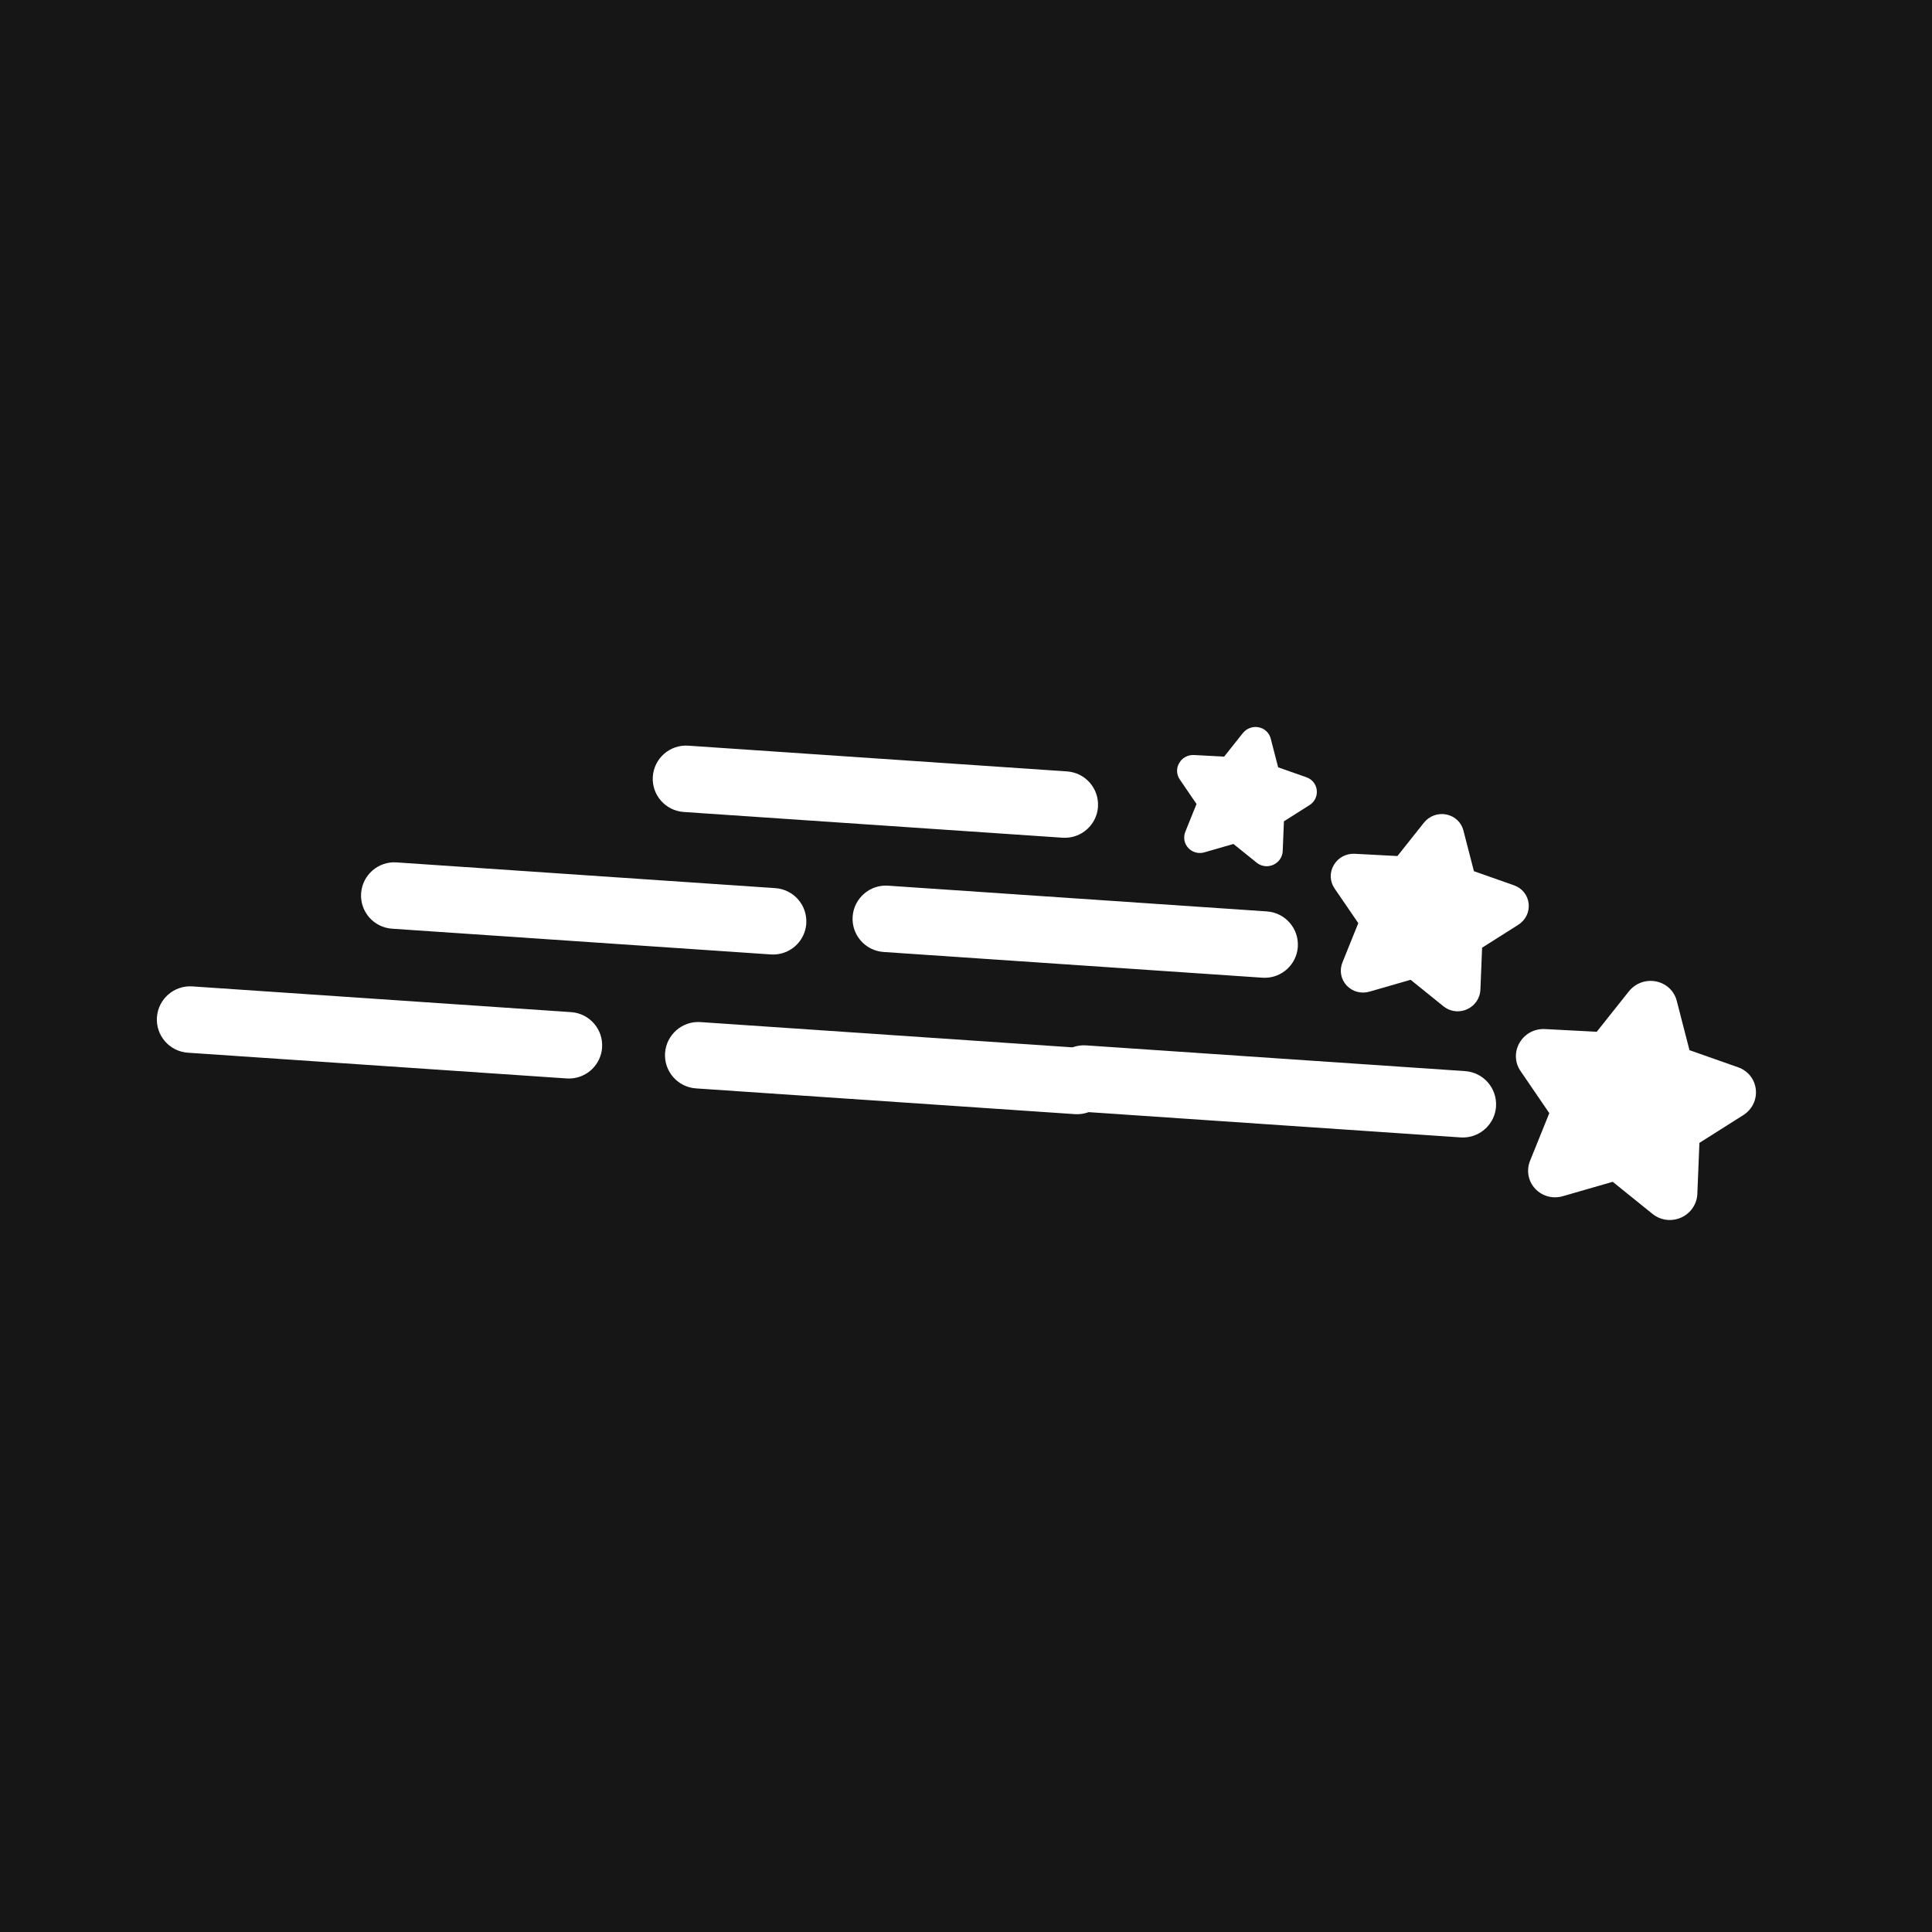 <svg width="120" height="120" viewBox="0 0 120 120" fill="none" xmlns="http://www.w3.org/2000/svg">
<path d="M0 0H120V120H0V0Z" fill="#161616"/>
<path d="M94.303 57.44L92.056 58.863L91.951 61.477C91.928 62.003 91.611 62.467 91.122 62.688C91.076 62.709 91.029 62.727 90.981 62.743C90.529 62.892 90.033 62.807 89.659 62.505L87.615 60.856L85.061 61.593C84.546 61.742 84.004 61.597 83.643 61.211C83.283 60.825 83.182 60.278 83.381 59.778L84.366 57.338L82.893 55.184C82.593 54.748 82.574 54.19 82.844 53.73C83.111 53.27 83.61 53.002 84.144 53.03L86.797 53.17L88.443 51.098L88.445 51.097C88.78 50.678 89.311 50.486 89.838 50.59C90.362 50.697 90.769 51.081 90.895 51.584L91.548 54.112L94.041 54.989C94.544 55.167 94.892 55.602 94.947 56.127C95.002 56.653 94.756 57.154 94.302 57.441L94.303 57.44Z" fill="white"/>
<path d="M81.333 50.009L79.747 51.013L79.672 52.858C79.657 53.23 79.433 53.557 79.087 53.714C79.055 53.728 79.022 53.741 78.988 53.752C78.669 53.857 78.319 53.797 78.055 53.584L76.612 52.42L74.809 52.94C74.446 53.046 74.063 52.943 73.808 52.671C73.554 52.398 73.483 52.012 73.623 51.66L74.318 49.937L73.279 48.416C73.067 48.108 73.054 47.715 73.244 47.39C73.432 47.065 73.785 46.876 74.162 46.896L76.034 46.995L77.196 45.532L77.198 45.532C77.434 45.236 77.809 45.1 78.181 45.174C78.551 45.249 78.838 45.52 78.927 45.875L79.388 47.66L81.148 48.279C81.503 48.404 81.748 48.712 81.787 49.083C81.827 49.453 81.653 49.807 81.332 50.01L81.333 50.009Z" fill="white"/>
<path d="M80.61 58.81C80.561 59.522 80.155 60.126 79.579 60.457C79.236 60.655 78.834 60.755 78.411 60.727L54.879 59.129C53.743 59.05 52.883 58.068 52.959 56.931C53.039 55.796 54.022 54.934 55.157 55.011L78.689 56.61C79.826 56.688 80.685 57.671 80.609 58.808L80.61 58.81Z" fill="white"/>
<path d="M50.08 57.365C50.03 58.077 49.625 58.68 49.048 59.012C48.706 59.209 48.304 59.309 47.88 59.282L24.349 57.683C23.212 57.604 22.353 56.622 22.429 55.485C22.509 54.35 23.491 53.488 24.627 53.565L48.159 55.164C49.295 55.243 50.155 56.225 50.078 57.362L50.08 57.365Z" fill="white"/>
<path d="M68.198 50.114C68.148 50.826 67.743 51.43 67.166 51.761C66.824 51.959 66.422 52.059 65.998 52.032L42.466 50.433C41.33 50.354 40.471 49.372 40.547 48.235C40.627 47.1 41.609 46.238 42.745 46.315L66.277 47.914C67.413 47.993 68.272 48.975 68.196 50.112L68.198 50.114Z" fill="white"/>
<path d="M108.277 69.263L105.553 70.987L105.425 74.156C105.398 74.794 105.013 75.356 104.42 75.625C104.364 75.65 104.307 75.671 104.25 75.691C103.702 75.872 103.1 75.768 102.647 75.403L100.169 73.404L97.073 74.297C96.449 74.478 95.791 74.302 95.354 73.834C94.917 73.366 94.794 72.703 95.035 72.097L96.23 69.139L94.445 66.527C94.081 65.999 94.058 65.323 94.385 64.764C94.708 64.207 95.314 63.883 95.961 63.917L99.177 64.085L101.173 61.574L101.175 61.574C101.582 61.065 102.225 60.832 102.863 60.959C103.499 61.087 103.992 61.553 104.146 62.163L104.937 65.228L107.959 66.292C108.569 66.507 108.99 67.034 109.057 67.671C109.125 68.308 108.826 68.916 108.275 69.264L108.277 69.263Z" fill="white"/>
<path d="M92.921 68.73C92.871 69.442 92.466 70.045 91.89 70.377C91.547 70.574 91.145 70.674 90.722 70.647L67.19 69.048C66.054 68.969 65.194 67.987 65.27 66.85C65.35 65.716 66.333 64.853 67.468 64.931L91 66.529C92.137 66.608 92.996 67.59 92.92 68.727L92.921 68.73Z" fill="white"/>
<path d="M68.959 67.284C68.909 67.996 68.504 68.599 67.928 68.931C67.585 69.128 67.183 69.228 66.76 69.201L43.228 67.602C42.091 67.523 41.232 66.541 41.308 65.404C41.388 64.269 42.37 63.407 43.506 63.484L67.038 65.083C68.174 65.162 69.034 66.144 68.957 67.281L68.959 67.284Z" fill="white"/>
<path d="M37.398 65.066C37.348 65.778 36.943 66.382 36.366 66.713C36.024 66.911 35.622 67.011 35.198 66.984L11.666 65.385C10.53 65.306 9.67 64.324 9.747 63.187C9.826 62.052 10.809 61.19 11.945 61.267L35.477 62.866C36.613 62.945 37.472 63.927 37.396 65.064L37.398 65.066Z" fill="white"/>
</svg>
